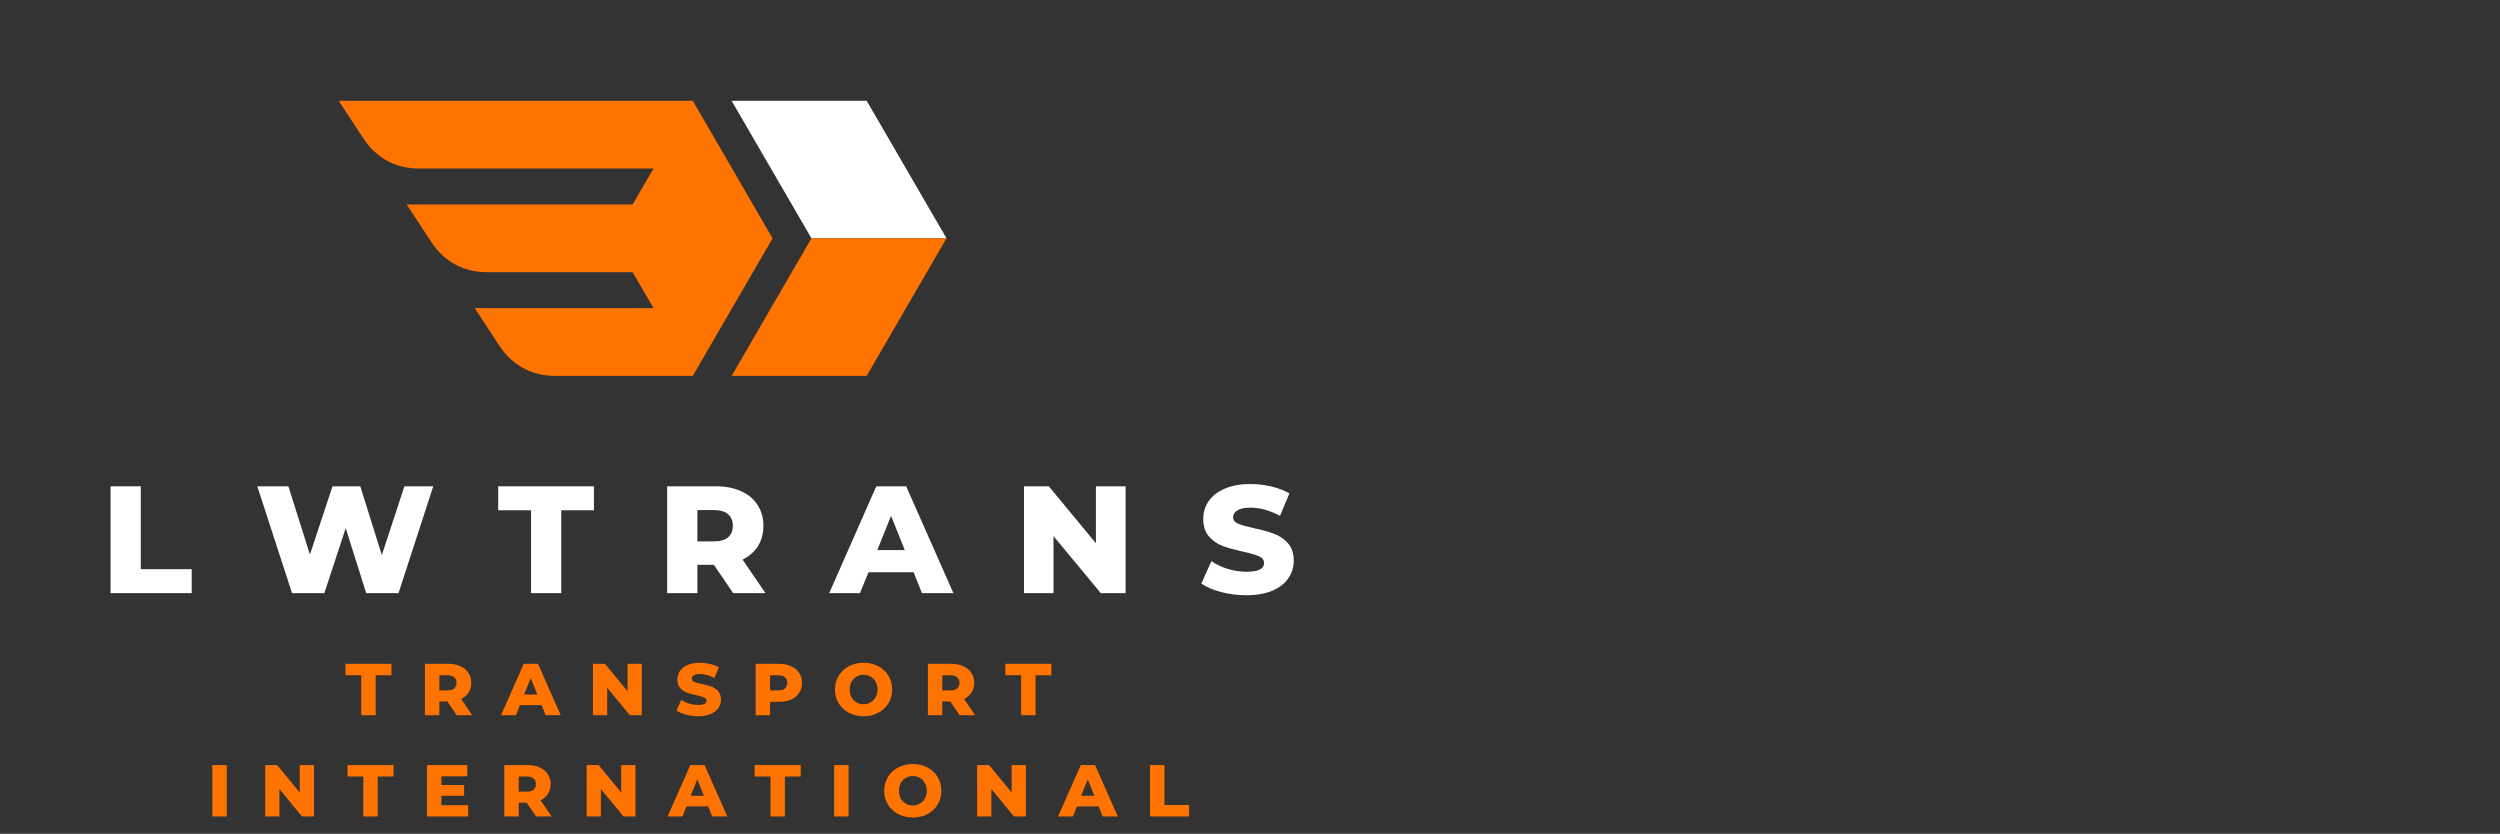 <?xml version="1.0" encoding="UTF-8"?> <svg xmlns="http://www.w3.org/2000/svg" xmlns:xlink="http://www.w3.org/1999/xlink" width="224.88" zoomAndPan="magnify" viewBox="0 0 224.88 75" height="75" preserveAspectRatio="xMidYMid meet"><rect x="0" y="0" width="224.88" height="75" fill="#333333" stroke="none"/> <defs> <g> <g id="glyph-0-0"></g> <g id="glyph-0-1"> <path d="M 0.969 -9.609 L 3.688 -9.609 L 3.688 -2.156 L 8.266 -2.156 L 8.266 0 L 0.969 0 Z M 0.969 -9.609 "></path> </g> <g id="glyph-0-2"> <path d="M 16.047 -9.609 L 12.922 0 L 10.016 0 L 8.172 -5.844 L 6.25 0 L 3.344 0 L 0.219 -9.609 L 3.016 -9.609 L 4.953 -3.469 L 6.984 -9.609 L 9.484 -9.609 L 11.422 -3.422 L 13.453 -9.609 Z M 16.047 -9.609 "></path> </g> <g id="glyph-0-3"> <path d="M 3.016 -7.453 L 0.062 -7.453 L 0.062 -9.609 L 8.672 -9.609 L 8.672 -7.453 L 5.734 -7.453 L 5.734 0 L 3.016 0 Z M 3.016 -7.453 "></path> </g> <g id="glyph-0-4"> <path d="M 5.172 -2.547 L 3.688 -2.547 L 3.688 0 L 0.969 0 L 0.969 -9.609 L 5.359 -9.609 C 6.223 -9.609 6.973 -9.461 7.609 -9.172 C 8.254 -8.891 8.75 -8.477 9.094 -7.938 C 9.445 -7.406 9.625 -6.781 9.625 -6.062 C 9.625 -5.363 9.461 -4.754 9.141 -4.234 C 8.816 -3.723 8.352 -3.316 7.75 -3.016 L 9.812 0 L 6.906 0 Z M 6.875 -6.062 C 6.875 -6.508 6.734 -6.852 6.453 -7.094 C 6.172 -7.344 5.75 -7.469 5.188 -7.469 L 3.688 -7.469 L 3.688 -4.656 L 5.188 -4.656 C 5.75 -4.656 6.172 -4.773 6.453 -5.016 C 6.734 -5.266 6.875 -5.613 6.875 -6.062 Z M 6.875 -6.062 "></path> </g> <g id="glyph-0-5"> <path d="M 7.406 -1.875 L 3.344 -1.875 L 2.578 0 L -0.188 0 L 4.047 -9.609 L 6.734 -9.609 L 10.984 0 L 8.156 0 Z M 6.609 -3.875 L 5.375 -6.953 L 4.141 -3.875 Z M 6.609 -3.875 "></path> </g> <g id="glyph-0-6"> <path d="M 10.109 -9.609 L 10.109 0 L 7.875 0 L 3.625 -5.125 L 3.625 0 L 0.969 0 L 0.969 -9.609 L 3.203 -9.609 L 7.438 -4.484 L 7.438 -9.609 Z M 10.109 -9.609 "></path> </g> <g id="glyph-0-7"> <path d="M 4.344 0.188 C 3.562 0.188 2.801 0.094 2.062 -0.094 C 1.332 -0.289 0.738 -0.547 0.281 -0.859 L 1.188 -2.875 C 1.613 -2.582 2.109 -2.348 2.672 -2.172 C 3.242 -2.004 3.805 -1.922 4.359 -1.922 C 5.398 -1.922 5.922 -2.18 5.922 -2.703 C 5.922 -2.984 5.77 -3.188 5.469 -3.312 C 5.176 -3.445 4.695 -3.586 4.031 -3.734 C 3.312 -3.891 2.707 -4.055 2.219 -4.234 C 1.738 -4.41 1.32 -4.695 0.969 -5.094 C 0.625 -5.488 0.453 -6.02 0.453 -6.688 C 0.453 -7.27 0.613 -7.797 0.938 -8.266 C 1.258 -8.742 1.738 -9.117 2.375 -9.391 C 3.008 -9.672 3.785 -9.812 4.703 -9.812 C 5.336 -9.812 5.961 -9.738 6.578 -9.594 C 7.191 -9.445 7.734 -9.238 8.203 -8.969 L 7.359 -6.953 C 6.441 -7.441 5.555 -7.688 4.703 -7.688 C 4.16 -7.688 3.766 -7.602 3.516 -7.438 C 3.266 -7.281 3.141 -7.078 3.141 -6.828 C 3.141 -6.566 3.285 -6.375 3.578 -6.25 C 3.879 -6.125 4.352 -5.988 5 -5.844 C 5.727 -5.695 6.332 -5.531 6.812 -5.344 C 7.301 -5.164 7.719 -4.883 8.062 -4.5 C 8.414 -4.113 8.594 -3.582 8.594 -2.906 C 8.594 -2.332 8.43 -1.812 8.109 -1.344 C 7.797 -0.875 7.316 -0.5 6.672 -0.219 C 6.035 0.051 5.258 0.188 4.344 0.188 Z M 4.344 0.188 "></path> </g> <g id="glyph-1-0"></g> <g id="glyph-1-1"> <path d="M 1.453 -3.594 L 0.031 -3.594 L 0.031 -4.625 L 4.172 -4.625 L 4.172 -3.594 L 2.75 -3.594 L 2.75 0 L 1.453 0 Z M 1.453 -3.594 "></path> </g> <g id="glyph-1-2"> <path d="M 2.484 -1.234 L 1.766 -1.234 L 1.766 0 L 0.469 0 L 0.469 -4.625 L 2.578 -4.625 C 2.992 -4.625 3.352 -4.551 3.656 -4.406 C 3.969 -4.27 4.207 -4.07 4.375 -3.812 C 4.551 -3.562 4.641 -3.266 4.641 -2.922 C 4.641 -2.578 4.555 -2.281 4.391 -2.031 C 4.234 -1.789 4.016 -1.598 3.734 -1.453 L 4.719 0 L 3.328 0 Z M 3.312 -2.922 C 3.312 -3.129 3.242 -3.289 3.109 -3.406 C 2.973 -3.531 2.77 -3.594 2.5 -3.594 L 1.766 -3.594 L 1.766 -2.234 L 2.5 -2.234 C 2.77 -2.234 2.973 -2.289 3.109 -2.406 C 3.242 -2.531 3.312 -2.703 3.312 -2.922 Z M 3.312 -2.922 "></path> </g> <g id="glyph-1-3"> <path d="M 3.562 -0.906 L 1.609 -0.906 L 1.25 0 L -0.094 0 L 1.953 -4.625 L 3.234 -4.625 L 5.281 0 L 3.922 0 Z M 3.172 -1.859 L 2.578 -3.344 L 1.984 -1.859 Z M 3.172 -1.859 "></path> </g> <g id="glyph-1-4"> <path d="M 4.859 -4.625 L 4.859 0 L 3.781 0 L 1.75 -2.469 L 1.75 0 L 0.469 0 L 0.469 -4.625 L 1.547 -4.625 L 3.578 -2.156 L 3.578 -4.625 Z M 4.859 -4.625 "></path> </g> <g id="glyph-1-5"> <path d="M 2.094 0.094 C 1.719 0.094 1.352 0.047 1 -0.047 C 0.645 -0.141 0.359 -0.266 0.141 -0.422 L 0.562 -1.375 C 0.77 -1.238 1.008 -1.129 1.281 -1.047 C 1.562 -0.961 1.832 -0.922 2.094 -0.922 C 2.594 -0.922 2.844 -1.047 2.844 -1.297 C 2.844 -1.43 2.77 -1.531 2.625 -1.594 C 2.488 -1.656 2.258 -1.723 1.938 -1.797 C 1.594 -1.867 1.301 -1.945 1.062 -2.031 C 0.832 -2.125 0.633 -2.266 0.469 -2.453 C 0.301 -2.641 0.219 -2.895 0.219 -3.219 C 0.219 -3.5 0.297 -3.754 0.453 -3.984 C 0.609 -4.211 0.836 -4.391 1.141 -4.516 C 1.441 -4.648 1.816 -4.719 2.266 -4.719 C 2.566 -4.719 2.863 -4.68 3.156 -4.609 C 3.457 -4.547 3.723 -4.445 3.953 -4.312 L 3.547 -3.344 C 3.098 -3.582 2.672 -3.703 2.266 -3.703 C 2.004 -3.703 1.812 -3.66 1.688 -3.578 C 1.57 -3.504 1.516 -3.406 1.516 -3.281 C 1.516 -3.156 1.582 -3.062 1.719 -3 C 1.863 -2.945 2.094 -2.883 2.406 -2.812 C 2.758 -2.738 3.051 -2.66 3.281 -2.578 C 3.508 -2.492 3.707 -2.359 3.875 -2.172 C 4.051 -1.984 4.141 -1.727 4.141 -1.406 C 4.141 -1.125 4.062 -0.867 3.906 -0.641 C 3.75 -0.422 3.516 -0.242 3.203 -0.109 C 2.898 0.023 2.531 0.094 2.094 0.094 Z M 2.094 0.094 "></path> </g> <g id="glyph-1-6"> <path d="M 2.578 -4.625 C 2.992 -4.625 3.352 -4.551 3.656 -4.406 C 3.969 -4.27 4.207 -4.07 4.375 -3.812 C 4.551 -3.562 4.641 -3.266 4.641 -2.922 C 4.641 -2.566 4.551 -2.258 4.375 -2 C 4.207 -1.75 3.969 -1.551 3.656 -1.406 C 3.352 -1.27 2.992 -1.203 2.578 -1.203 L 1.766 -1.203 L 1.766 0 L 0.469 0 L 0.469 -4.625 Z M 2.5 -2.234 C 2.77 -2.234 2.973 -2.289 3.109 -2.406 C 3.242 -2.531 3.312 -2.703 3.312 -2.922 C 3.312 -3.129 3.242 -3.289 3.109 -3.406 C 2.973 -3.531 2.77 -3.594 2.5 -3.594 L 1.766 -3.594 L 1.766 -2.234 Z M 2.5 -2.234 "></path> </g> <g id="glyph-1-7"> <path d="M 2.797 0.094 C 2.305 0.094 1.863 -0.008 1.469 -0.219 C 1.082 -0.426 0.773 -0.711 0.547 -1.078 C 0.328 -1.441 0.219 -1.852 0.219 -2.312 C 0.219 -2.77 0.328 -3.18 0.547 -3.547 C 0.773 -3.91 1.082 -4.195 1.469 -4.406 C 1.863 -4.613 2.305 -4.719 2.797 -4.719 C 3.285 -4.719 3.723 -4.613 4.109 -4.406 C 4.504 -4.195 4.812 -3.91 5.031 -3.547 C 5.25 -3.18 5.359 -2.77 5.359 -2.312 C 5.359 -1.852 5.25 -1.441 5.031 -1.078 C 4.812 -0.711 4.504 -0.426 4.109 -0.219 C 3.723 -0.008 3.285 0.094 2.797 0.094 Z M 2.797 -0.984 C 3.023 -0.984 3.234 -1.039 3.422 -1.156 C 3.617 -1.27 3.77 -1.426 3.875 -1.625 C 3.988 -1.82 4.047 -2.051 4.047 -2.312 C 4.047 -2.57 3.988 -2.801 3.875 -3 C 3.77 -3.207 3.617 -3.363 3.422 -3.469 C 3.234 -3.582 3.023 -3.641 2.797 -3.641 C 2.566 -3.641 2.352 -3.582 2.156 -3.469 C 1.969 -3.363 1.816 -3.207 1.703 -3 C 1.598 -2.801 1.547 -2.57 1.547 -2.312 C 1.547 -2.051 1.598 -1.82 1.703 -1.625 C 1.816 -1.426 1.969 -1.27 2.156 -1.156 C 2.352 -1.039 2.566 -0.984 2.797 -0.984 Z M 2.797 -0.984 "></path> </g> <g id="glyph-1-8"> <path d="M 0.469 -4.625 L 1.766 -4.625 L 1.766 0 L 0.469 0 Z M 0.469 -4.625 "></path> </g> <g id="glyph-1-9"> <path d="M 4.172 -1.016 L 4.172 0 L 0.469 0 L 0.469 -4.625 L 4.094 -4.625 L 4.094 -3.609 L 1.766 -3.609 L 1.766 -2.828 L 3.812 -2.828 L 3.812 -1.859 L 1.766 -1.859 L 1.766 -1.016 Z M 4.172 -1.016 "></path> </g> <g id="glyph-1-10"> <path d="M 0.469 -4.625 L 1.766 -4.625 L 1.766 -1.031 L 3.984 -1.031 L 3.984 0 L 0.469 0 Z M 0.469 -4.625 "></path> </g> </g> <clipPath id="clip-0"> <path d="M 65 9.07 L 85.16 9.07 L 85.16 22 L 65 22 Z M 65 9.07 " clip-rule="nonzero"></path> </clipPath> <clipPath id="clip-1"> <path d="M 30.441 9.07 L 85.16 9.07 L 85.16 33.809 L 30.441 33.809 Z M 30.441 9.07 " clip-rule="nonzero"></path> </clipPath> </defs> <g clip-path="url(#clip-0)"> <path fill="rgb(100%, 100%, 100%)" d="M 77.961 9.07 L 85.141 21.438 L 72.992 21.438 L 65.812 9.07 Z M 77.961 9.07 " fill-opacity="1" fill-rule="evenodd"></path> </g> <g clip-path="url(#clip-1)"> <path fill="rgb(100%, 45.099%, 0%)" d="M 56.906 18.395 L 36.582 18.395 L 38.828 21.812 C 39.953 23.531 41.727 24.484 43.789 24.484 L 56.906 24.484 L 58.73 27.621 L 58.785 27.715 L 42.703 27.715 L 44.945 31.137 C 46.07 32.852 47.844 33.809 49.906 33.809 L 62.32 33.809 L 65.91 27.621 L 69.496 21.438 L 65.91 15.254 L 62.32 9.07 L 30.465 9.07 L 32.711 12.488 C 33.836 14.207 35.609 15.16 37.672 15.16 L 58.785 15.16 L 58.73 15.254 Z M 77.961 33.809 L 81.551 27.621 L 85.141 21.438 L 72.992 21.438 L 69.402 27.621 L 65.812 33.809 Z M 77.961 33.809 " fill-opacity="1" fill-rule="evenodd"></path> </g> <g fill="rgb(100%, 100%, 100%)" fill-opacity="1"> <use xmlns:xlink="http://www.w3.org/1999/xlink" x="8.977" y="53.353" xlink:href="#glyph-0-1" xlink:type="simple" xlink:actuate="onLoad" xlink:show="embed"></use> </g> <g fill="rgb(100%, 100%, 100%)" fill-opacity="1"> <use xmlns:xlink="http://www.w3.org/1999/xlink" x="22.925" y="53.353" xlink:href="#glyph-0-2" xlink:type="simple" xlink:actuate="onLoad" xlink:show="embed"></use> </g> <g fill="rgb(100%, 100%, 100%)" fill-opacity="1"> <use xmlns:xlink="http://www.w3.org/1999/xlink" x="44.753" y="53.353" xlink:href="#glyph-0-3" xlink:type="simple" xlink:actuate="onLoad" xlink:show="embed"></use> </g> <g fill="rgb(100%, 100%, 100%)" fill-opacity="1"> <use xmlns:xlink="http://www.w3.org/1999/xlink" x="59.044" y="53.353" xlink:href="#glyph-0-4" xlink:type="simple" xlink:actuate="onLoad" xlink:show="embed"></use> </g> <g fill="rgb(100%, 100%, 100%)" fill-opacity="1"> <use xmlns:xlink="http://www.w3.org/1999/xlink" x="74.777" y="53.353" xlink:href="#glyph-0-5" xlink:type="simple" xlink:actuate="onLoad" xlink:show="embed"></use> </g> <g fill="rgb(100%, 100%, 100%)" fill-opacity="1"> <use xmlns:xlink="http://www.w3.org/1999/xlink" x="91.142" y="53.353" xlink:href="#glyph-0-6" xlink:type="simple" xlink:actuate="onLoad" xlink:show="embed"></use> </g> <g fill="rgb(100%, 100%, 100%)" fill-opacity="1"> <use xmlns:xlink="http://www.w3.org/1999/xlink" x="107.781" y="53.353" xlink:href="#glyph-0-7" xlink:type="simple" xlink:actuate="onLoad" xlink:show="embed"></use> </g> <g fill="rgb(100%, 45.099%, 0%)" fill-opacity="1"> <use xmlns:xlink="http://www.w3.org/1999/xlink" x="31.043" y="64.334" xlink:href="#glyph-1-1" xlink:type="simple" xlink:actuate="onLoad" xlink:show="embed"></use> </g> <g fill="rgb(100%, 45.099%, 0%)" fill-opacity="1"> <use xmlns:xlink="http://www.w3.org/1999/xlink" x="37.754" y="64.334" xlink:href="#glyph-1-2" xlink:type="simple" xlink:actuate="onLoad" xlink:show="embed"></use> </g> <g fill="rgb(100%, 45.099%, 0%)" fill-opacity="1"> <use xmlns:xlink="http://www.w3.org/1999/xlink" x="45.16" y="64.334" xlink:href="#glyph-1-3" xlink:type="simple" xlink:actuate="onLoad" xlink:show="embed"></use> </g> <g fill="rgb(100%, 45.099%, 0%)" fill-opacity="1"> <use xmlns:xlink="http://www.w3.org/1999/xlink" x="52.87" y="64.334" xlink:href="#glyph-1-4" xlink:type="simple" xlink:actuate="onLoad" xlink:show="embed"></use> </g> <g fill="rgb(100%, 45.099%, 0%)" fill-opacity="1"> <use xmlns:xlink="http://www.w3.org/1999/xlink" x="60.712" y="64.334" xlink:href="#glyph-1-5" xlink:type="simple" xlink:actuate="onLoad" xlink:show="embed"></use> </g> <g fill="rgb(100%, 45.099%, 0%)" fill-opacity="1"> <use xmlns:xlink="http://www.w3.org/1999/xlink" x="67.503" y="64.334" xlink:href="#glyph-1-6" xlink:type="simple" xlink:actuate="onLoad" xlink:show="embed"></use> </g> <g fill="rgb(100%, 45.099%, 0%)" fill-opacity="1"> <use xmlns:xlink="http://www.w3.org/1999/xlink" x="74.889" y="64.334" xlink:href="#glyph-1-7" xlink:type="simple" xlink:actuate="onLoad" xlink:show="embed"></use> </g> <g fill="rgb(100%, 45.099%, 0%)" fill-opacity="1"> <use xmlns:xlink="http://www.w3.org/1999/xlink" x="82.995" y="64.334" xlink:href="#glyph-1-2" xlink:type="simple" xlink:actuate="onLoad" xlink:show="embed"></use> </g> <g fill="rgb(100%, 45.099%, 0%)" fill-opacity="1"> <use xmlns:xlink="http://www.w3.org/1999/xlink" x="90.401" y="64.334" xlink:href="#glyph-1-1" xlink:type="simple" xlink:actuate="onLoad" xlink:show="embed"></use> </g> <g fill="rgb(100%, 45.099%, 0%)" fill-opacity="1"> <use xmlns:xlink="http://www.w3.org/1999/xlink" x="18.631" y="73.443" xlink:href="#glyph-1-8" xlink:type="simple" xlink:actuate="onLoad" xlink:show="embed"></use> </g> <g fill="rgb(100%, 45.099%, 0%)" fill-opacity="1"> <use xmlns:xlink="http://www.w3.org/1999/xlink" x="23.385" y="73.443" xlink:href="#glyph-1-4" xlink:type="simple" xlink:actuate="onLoad" xlink:show="embed"></use> </g> <g fill="rgb(100%, 45.099%, 0%)" fill-opacity="1"> <use xmlns:xlink="http://www.w3.org/1999/xlink" x="31.227" y="73.443" xlink:href="#glyph-1-1" xlink:type="simple" xlink:actuate="onLoad" xlink:show="embed"></use> </g> <g fill="rgb(100%, 45.099%, 0%)" fill-opacity="1"> <use xmlns:xlink="http://www.w3.org/1999/xlink" x="37.939" y="73.443" xlink:href="#glyph-1-9" xlink:type="simple" xlink:actuate="onLoad" xlink:show="embed"></use> </g> <g fill="rgb(100%, 45.099%, 0%)" fill-opacity="1"> <use xmlns:xlink="http://www.w3.org/1999/xlink" x="44.895" y="73.443" xlink:href="#glyph-1-2" xlink:type="simple" xlink:actuate="onLoad" xlink:show="embed"></use> </g> <g fill="rgb(100%, 45.099%, 0%)" fill-opacity="1"> <use xmlns:xlink="http://www.w3.org/1999/xlink" x="52.301" y="73.443" xlink:href="#glyph-1-4" xlink:type="simple" xlink:actuate="onLoad" xlink:show="embed"></use> </g> <g fill="rgb(100%, 45.099%, 0%)" fill-opacity="1"> <use xmlns:xlink="http://www.w3.org/1999/xlink" x="60.143" y="73.443" xlink:href="#glyph-1-3" xlink:type="simple" xlink:actuate="onLoad" xlink:show="embed"></use> </g> <g fill="rgb(100%, 45.099%, 0%)" fill-opacity="1"> <use xmlns:xlink="http://www.w3.org/1999/xlink" x="67.853" y="73.443" xlink:href="#glyph-1-1" xlink:type="simple" xlink:actuate="onLoad" xlink:show="embed"></use> </g> <g fill="rgb(100%, 45.099%, 0%)" fill-opacity="1"> <use xmlns:xlink="http://www.w3.org/1999/xlink" x="74.564" y="73.443" xlink:href="#glyph-1-8" xlink:type="simple" xlink:actuate="onLoad" xlink:show="embed"></use> </g> <g fill="rgb(100%, 45.099%, 0%)" fill-opacity="1"> <use xmlns:xlink="http://www.w3.org/1999/xlink" x="79.319" y="73.443" xlink:href="#glyph-1-7" xlink:type="simple" xlink:actuate="onLoad" xlink:show="embed"></use> </g> <g fill="rgb(100%, 45.099%, 0%)" fill-opacity="1"> <use xmlns:xlink="http://www.w3.org/1999/xlink" x="87.425" y="73.443" xlink:href="#glyph-1-4" xlink:type="simple" xlink:actuate="onLoad" xlink:show="embed"></use> </g> <g fill="rgb(100%, 45.099%, 0%)" fill-opacity="1"> <use xmlns:xlink="http://www.w3.org/1999/xlink" x="95.267" y="73.443" xlink:href="#glyph-1-3" xlink:type="simple" xlink:actuate="onLoad" xlink:show="embed"></use> </g> <g fill="rgb(100%, 45.099%, 0%)" fill-opacity="1"> <use xmlns:xlink="http://www.w3.org/1999/xlink" x="102.977" y="73.443" xlink:href="#glyph-1-10" xlink:type="simple" xlink:actuate="onLoad" xlink:show="embed"></use> </g> </svg> 